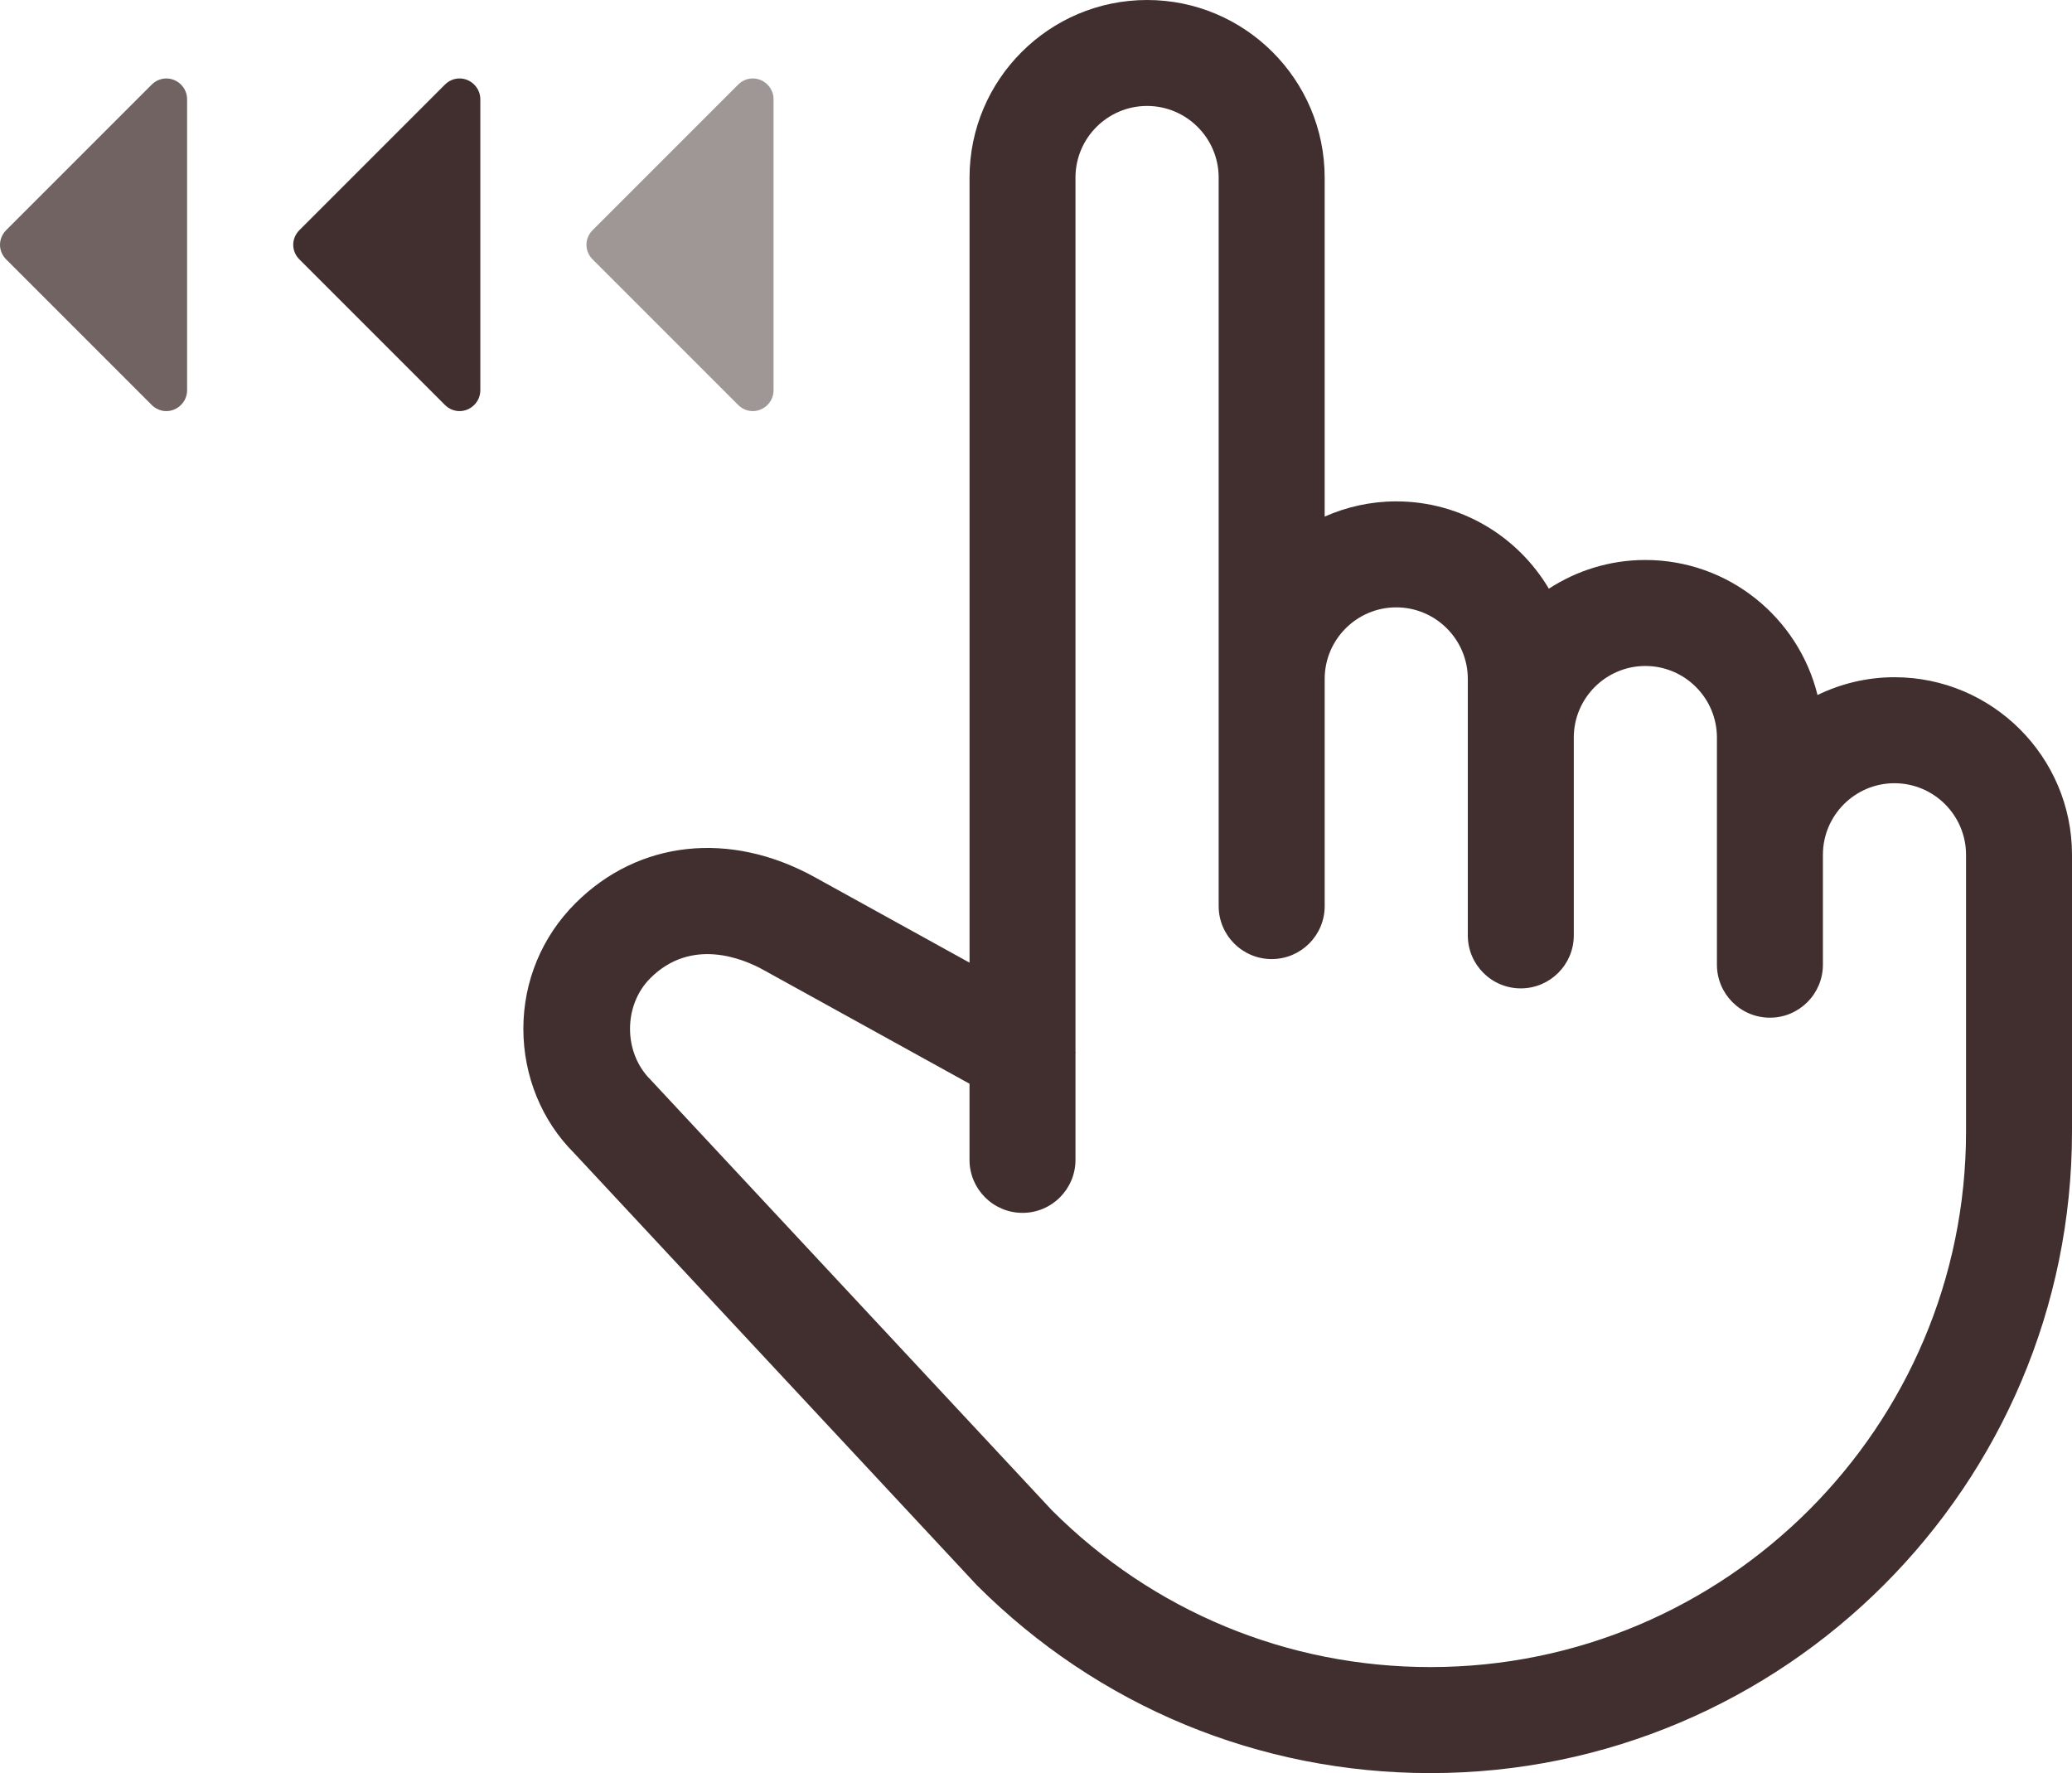 <?xml version="1.0" encoding="utf-8"?>
<!-- Generator: Adobe Illustrator 18.0.0, SVG Export Plug-In . SVG Version: 6.00 Build 0)  -->
<!DOCTYPE svg PUBLIC "-//W3C//DTD SVG 1.1//EN" "http://www.w3.org/Graphics/SVG/1.1/DTD/svg11.dtd">
<svg version="1.1" id="Camada_1" xmlns="http://www.w3.org/2000/svg" xmlns:xlink="http://www.w3.org/1999/xlink" x="0px" y="0px"
	 viewBox="0 0 126.294 108.063" enable-background="new 0 0 126.294 108.063" xml:space="preserve">
<g>
	<path fill="#402F2E" d="M69.919,0c-5.966,0-10.82,4.852-10.823,10.818c0,0,0,0.002,0,0.004V58.67l-9.441-5.213
		c-5.164-2.851-10.75-2.24-14.584,1.595c-2.045,2.044-3.171,4.761-3.171,7.653v0.004c0.004,2.89,1.131,5.607,3.09,7.563
		L59.549,96.62c7.39,7.379,17.204,11.443,27.642,11.443c21.561,0,39.103-17.542,39.103-39.105V52.096
		c0-5.968-4.853-10.822-10.822-10.822c-1.681,0-3.269,0.397-4.689,1.083c-1.166-4.718-5.422-8.228-10.495-8.228
		c-2.169,0-4.185,0.647-5.881,1.749c-1.886-3.18-5.345-5.321-9.303-5.321c-1.552,0-3.026,0.336-4.362,0.927V10.82
		c0,0,0-0.002,0-0.004C80.739,4.852,75.882,0,69.919,0z M74.281,10.823v44.399c0,1.783,1.449,3.23,3.231,3.23
		c1.785,0,3.231-1.447,3.231-3.23V41.378c0-2.406,1.958-4.362,4.362-4.362s4.362,1.958,4.362,4.362v15.63
		c0,1.783,1.447,3.23,3.23,3.23s3.23-1.449,3.23-3.23V44.951c0-2.406,1.958-4.362,4.362-4.362c2.404,0,4.362,1.958,4.362,4.362
		v13.842c0,1.783,1.447,3.231,3.23,3.231c1.783,0,3.23-1.449,3.23-3.231v-6.697c0-2.406,1.958-4.362,4.362-4.362
		c2.404,0,4.362,1.958,4.362,4.362v16.863c0,17.999-14.644,32.642-32.643,32.642c-8.712,0-16.906-3.39-23.074-9.553l-24.48-26.259
		c-1.647-1.647-1.651-4.521,0-6.172c2.508-2.506,5.659-1.19,6.893-0.506l12.563,6.938v4.639c0,1.783,1.445,3.231,3.231,3.231
		c1.783,0,3.228-1.449,3.228-3.231v-6.483c0-0.018,0.007-0.038,0.007-0.055s-0.007-0.036-0.007-0.052V10.823
		c0-2.408,1.958-4.366,4.364-4.366C72.323,6.458,74.281,8.417,74.281,10.823z"/>
	<path opacity="0.5" fill="#402F2E" d="M47.15,6.048v17.74c0,0.693-0.574,1.267-1.267,1.267c-0.336,0-0.653-0.139-0.891-0.376
		l-8.87-8.87c-0.238-0.238-0.376-0.555-0.376-0.891s0.139-0.653,0.376-0.891l8.87-8.87c0.238-0.238,0.555-0.376,0.891-0.376
		C46.576,4.781,47.15,5.355,47.15,6.048z"/>
	<path fill="#402F2E" d="M29.277,6.048v17.74c0,0.693-0.574,1.267-1.267,1.267c-0.336,0-0.653-0.139-0.891-0.376l-8.87-8.87
		c-0.238-0.238-0.376-0.555-0.376-0.891s0.139-0.653,0.376-0.891l8.87-8.87c0.238-0.238,0.555-0.376,0.891-0.376
		C28.703,4.781,29.277,5.355,29.277,6.048z"/>
	<path opacity="0.75" fill="#402F2E" d="M11.404,6.048v17.74c0,0.693-0.574,1.267-1.267,1.267c-0.336,0-0.653-0.139-0.891-0.376
		l-8.87-8.87C0.139,15.572,0,15.255,0,14.919c0-0.336,0.139-0.653,0.376-0.891l8.87-8.87c0.238-0.238,0.555-0.376,0.891-0.376
		C10.83,4.781,11.404,5.355,11.404,6.048z"/>
</g>
</svg>
